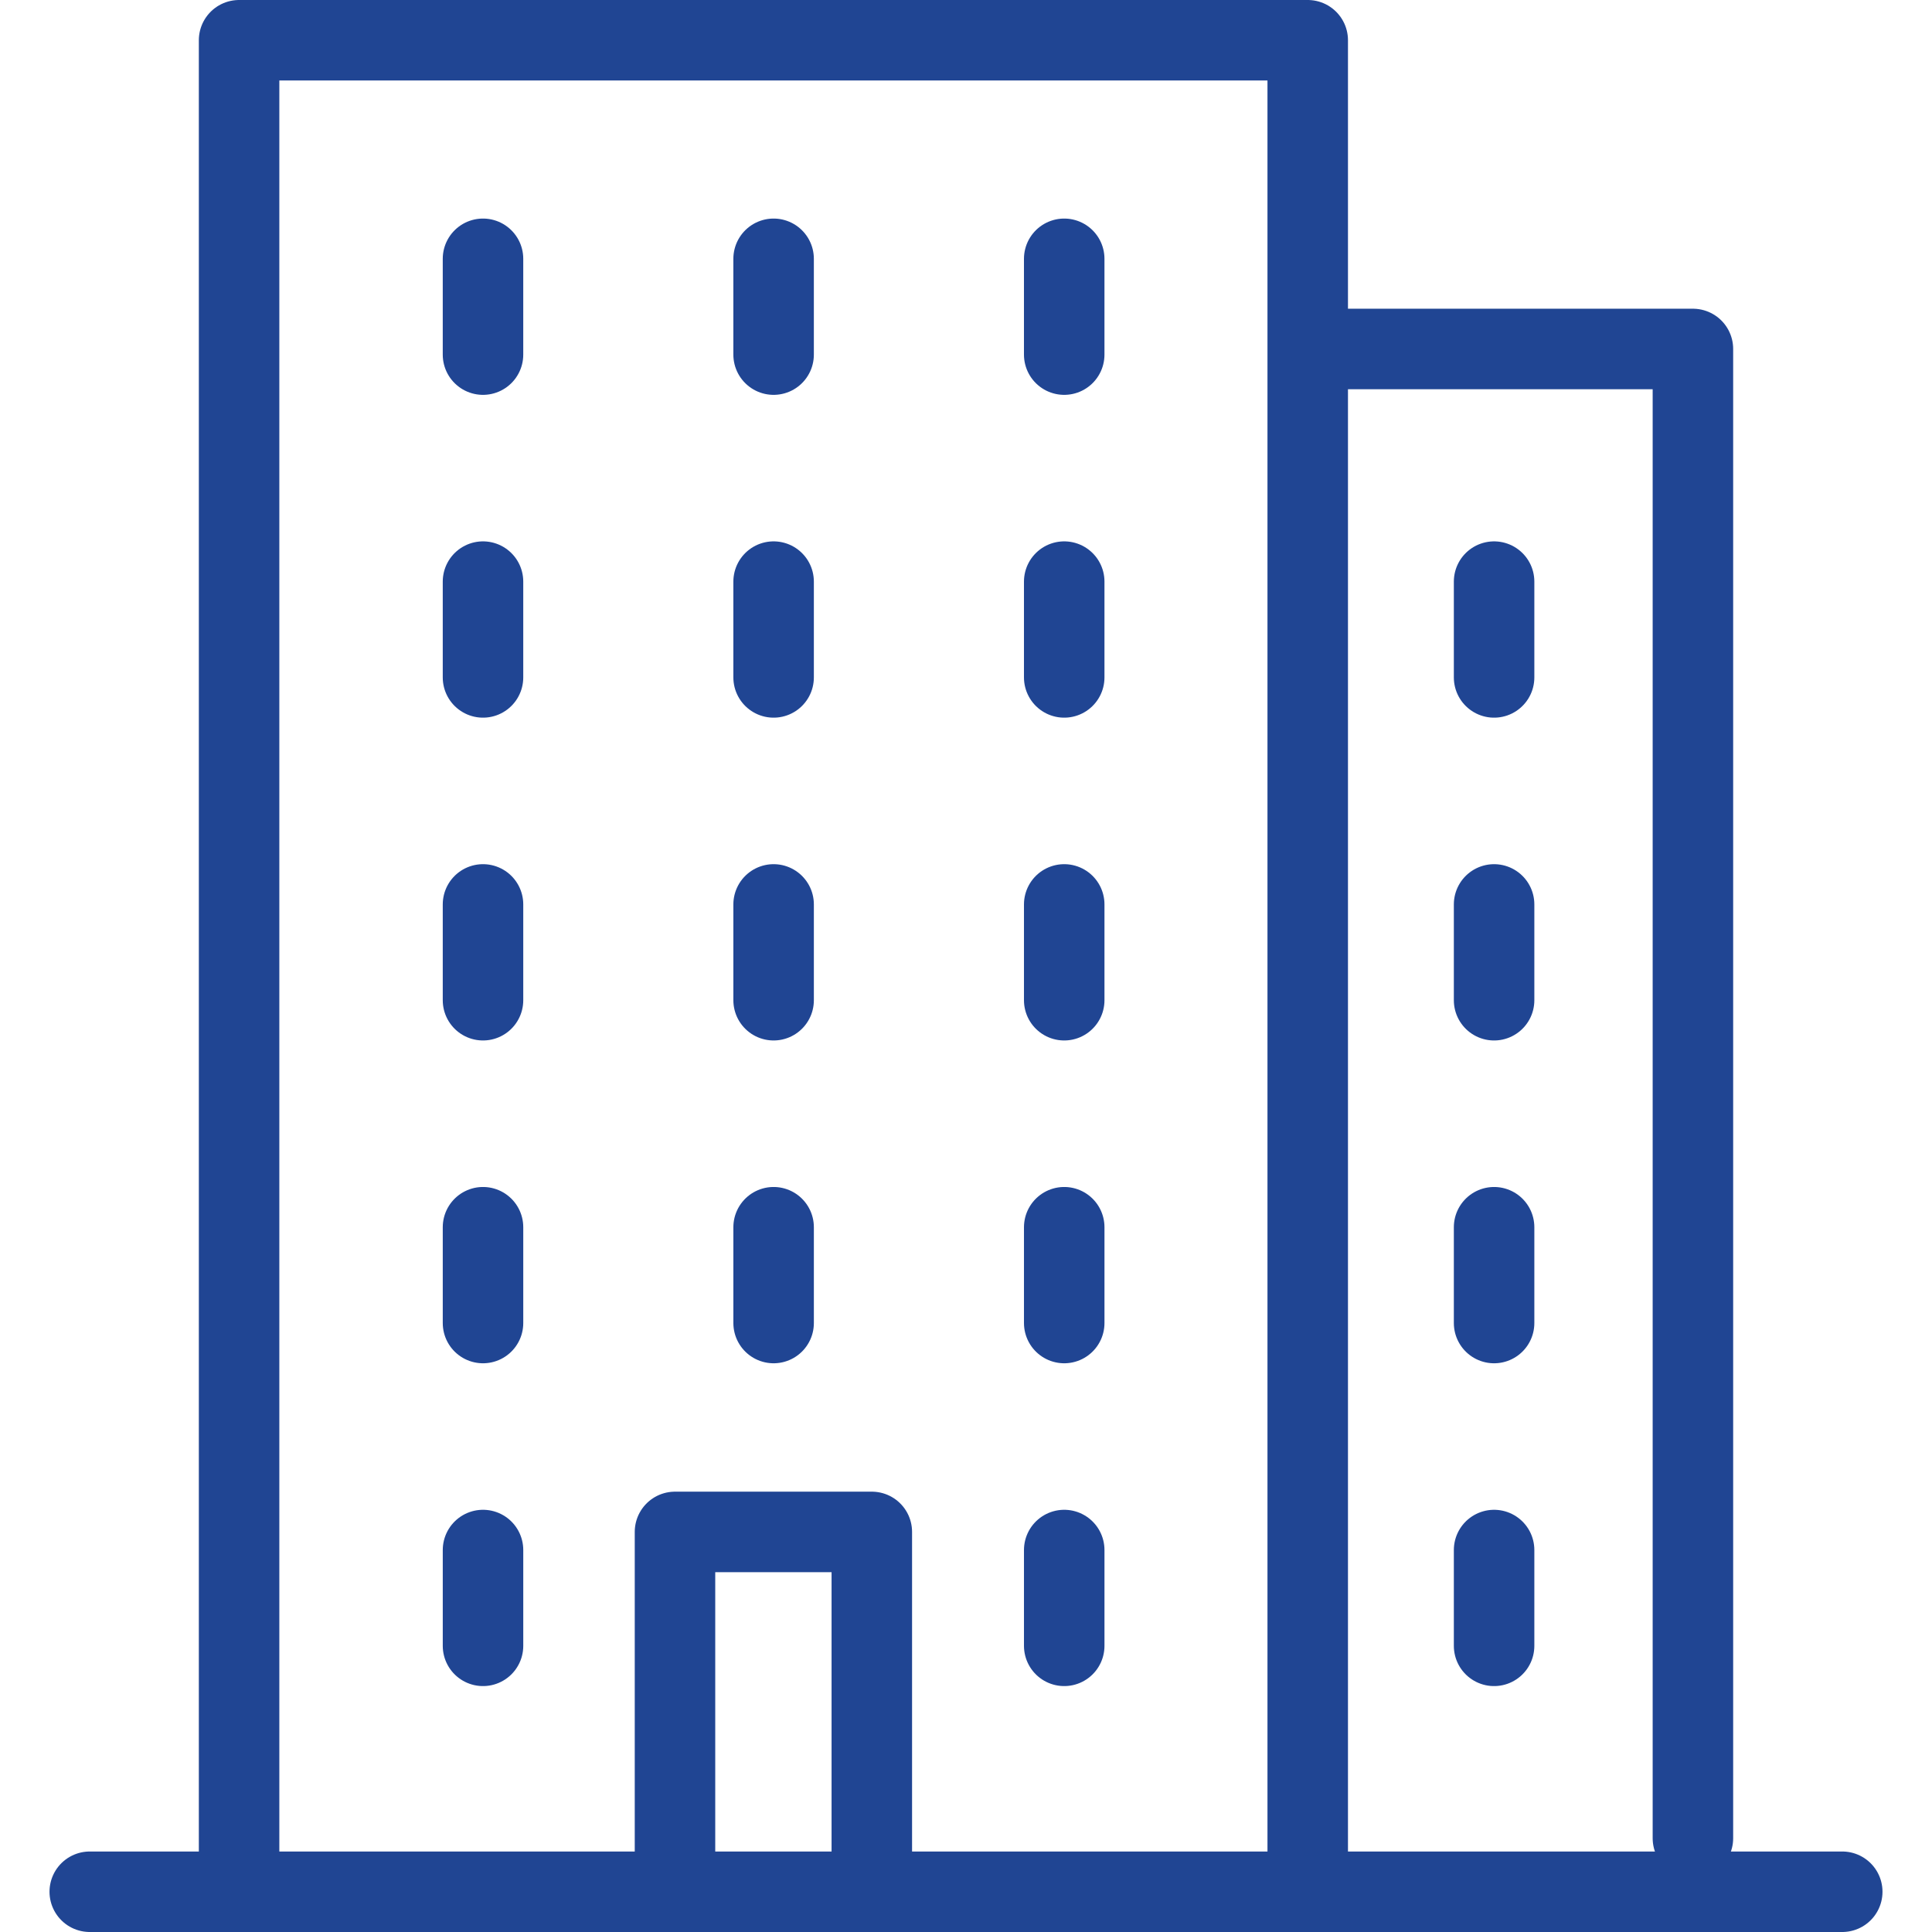 <?xml version="1.0" encoding="UTF-8"?><svg id="Layer_1" xmlns="http://www.w3.org/2000/svg" width="48" height="48" viewBox="0 0 48 48"><defs><style>.cls-1{fill:none;stroke:#204593;stroke-linecap:round;stroke-linejoin:round;stroke-width:2px;}</style></defs><line class="cls-1" x1="2.23" y1="47" x2="45.77" y2="47"/><polyline class="cls-1" points="5.94 47 5.94 1 32.49 1 32.49 47"/><polyline class="cls-1" points="33.08 8.67 42.06 8.67 42.06 45.67"/><polyline class="cls-1" points="16.77 46.42 16.77 38.06 21.66 38.06 21.66 46.42"/><path class="cls-1" d="M12,8.81v-2.38m7.22,2.38v-2.38m7.22,2.38v-2.38m-14.44,10.4v-2.38m7.22,2.38v-2.38m7.22,2.38v-2.38m-14.44,10.4v-2.38m7.22,2.38v-2.38m7.22,2.38v-2.38m-14.44,10.4v-2.38m7.22,2.38v-2.38m7.22,2.38v-2.38m-14.44,10.4v-2.38m14.44,2.38v-2.38m10.68-21.68v-2.38m0,10.4v-2.38m0,10.4v-2.38m0,10.4v-2.38"/></svg>